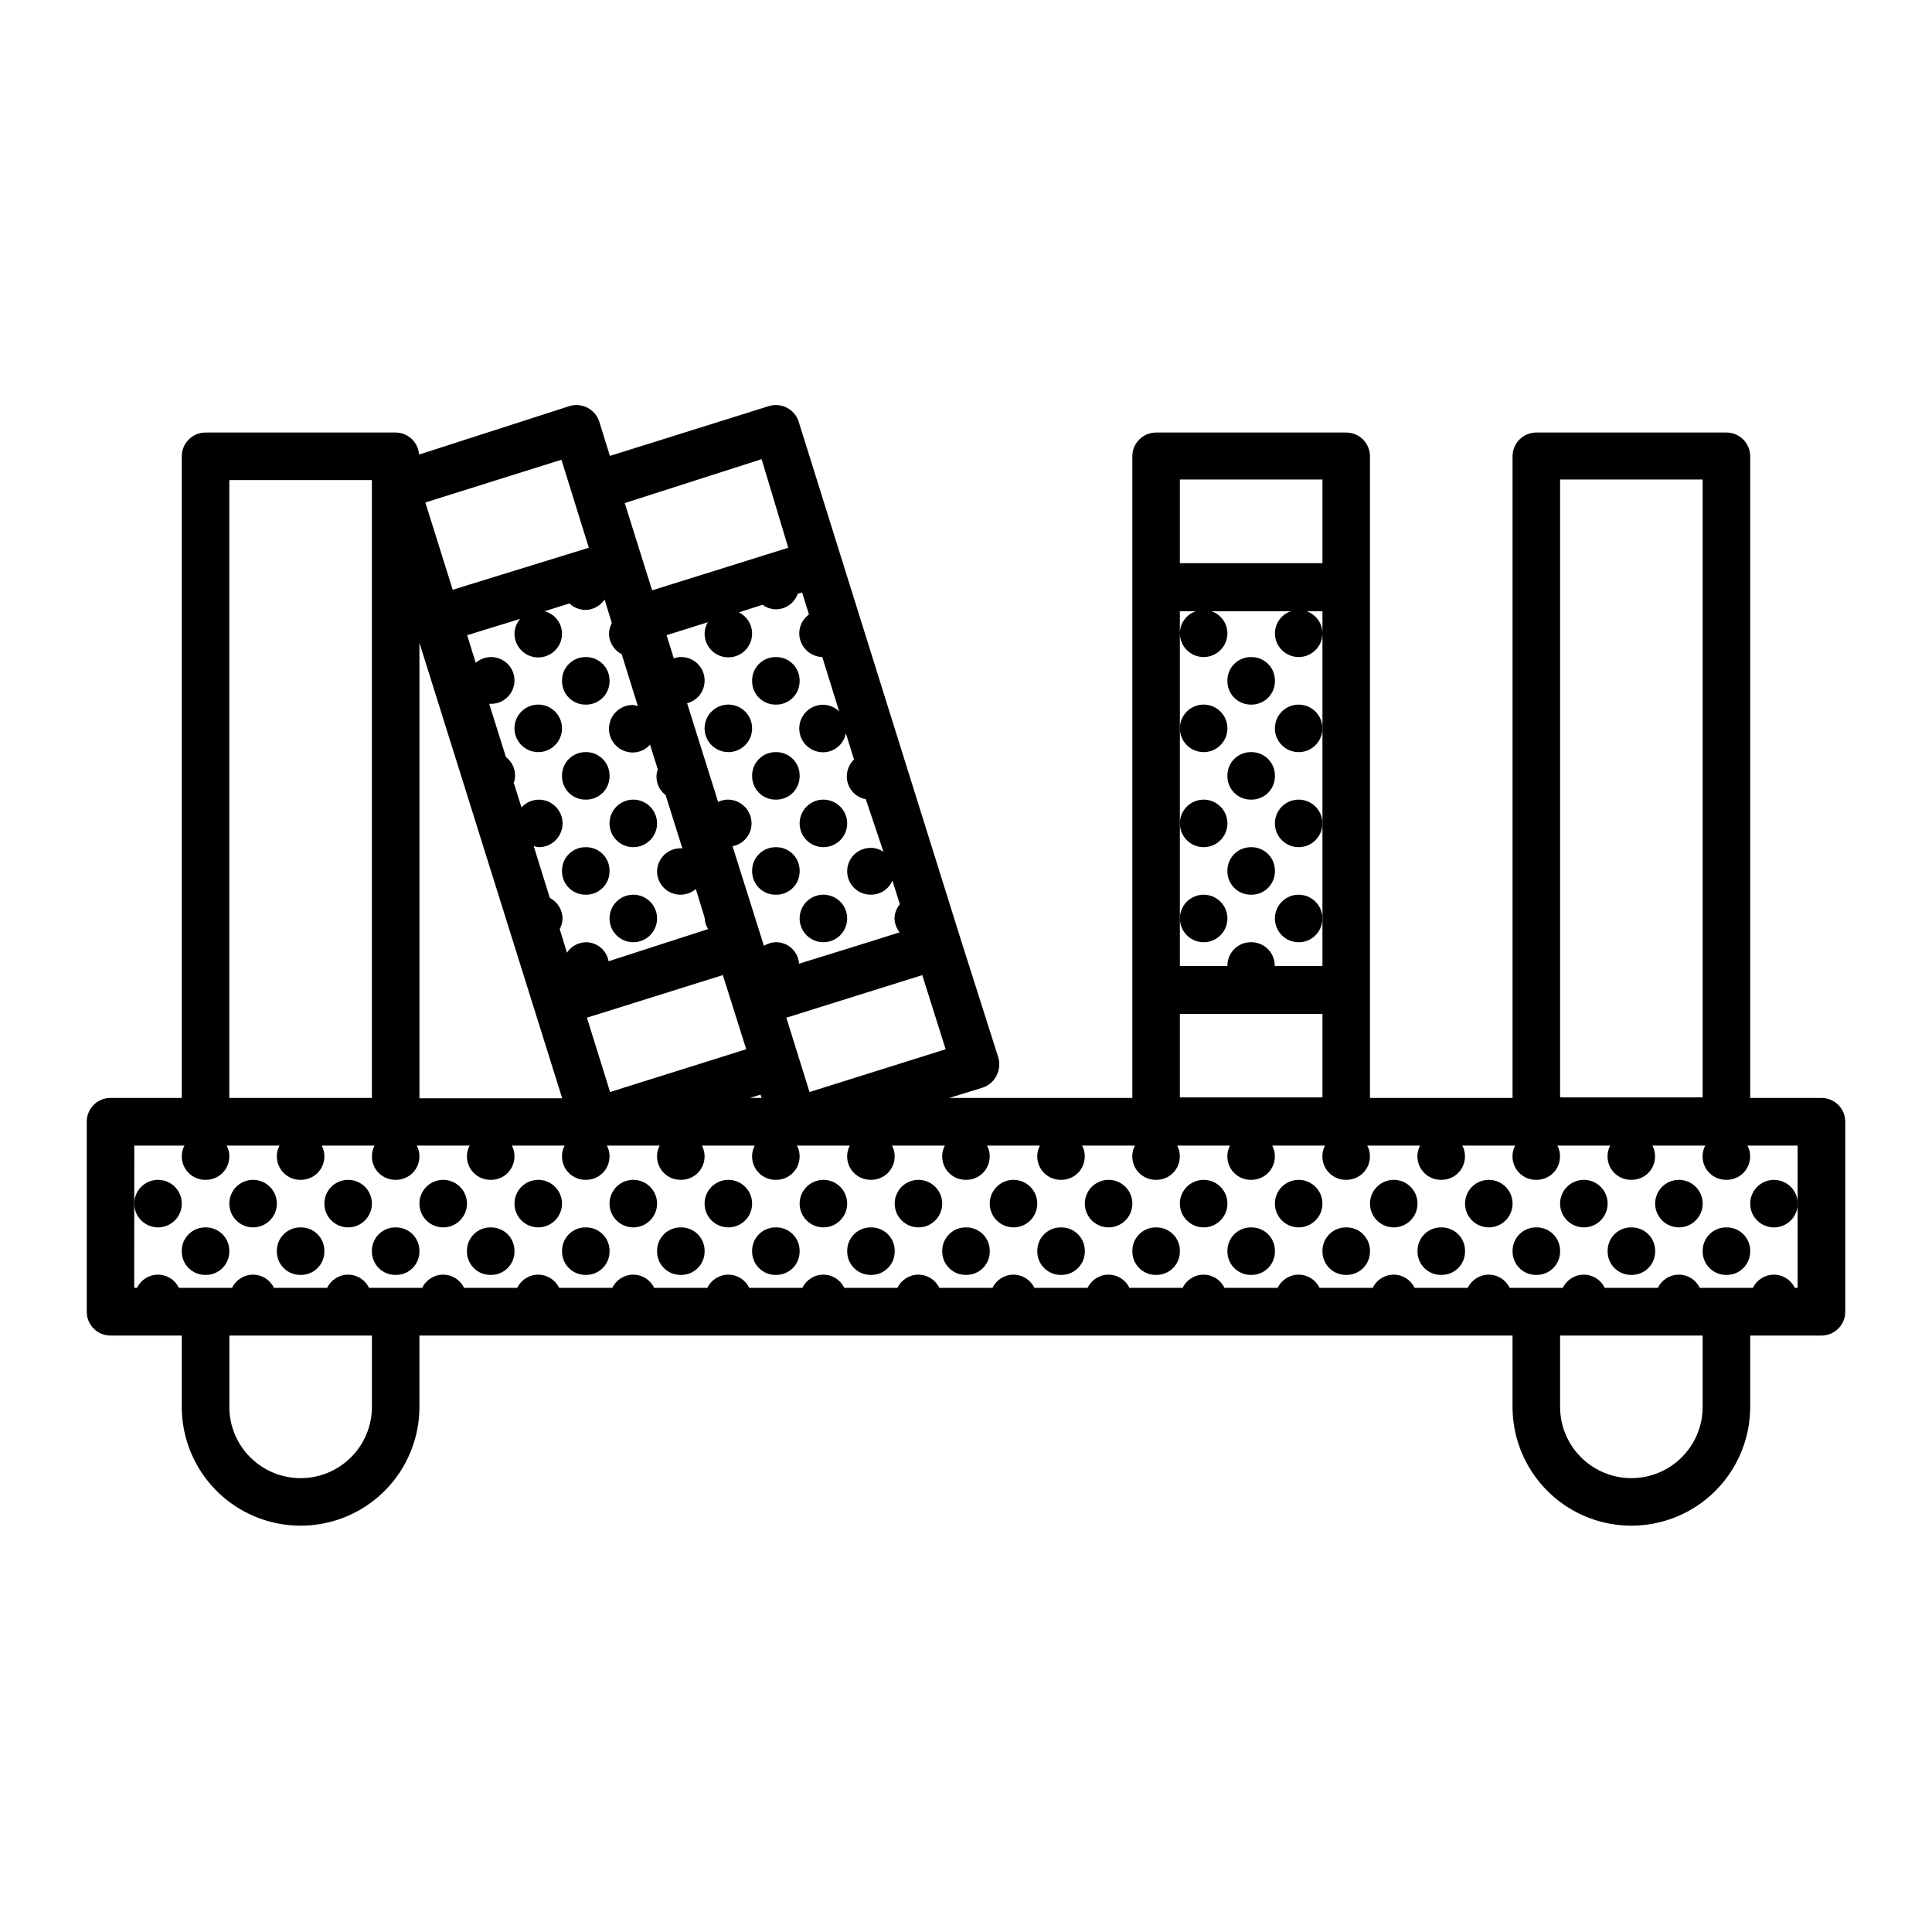 <?xml version="1.0" encoding="UTF-8"?>
<!-- Uploaded to: ICON Repo, www.svgrepo.com, Generator: ICON Repo Mixer Tools -->
<svg fill="#000000" width="800px" height="800px" version="1.1" viewBox="144 144 512 512" xmlns="http://www.w3.org/2000/svg">
 <g>
  <path d="m607.82 516.83v-18.895h18.891c1.672 0 3.273-0.66 4.453-1.844 1.184-1.18 1.848-2.781 1.848-4.453v-50.383 0.004c0-1.672-0.664-3.273-1.848-4.453-1.18-1.184-2.781-1.844-4.453-1.844h-18.891v-170.04c0-1.668-0.664-3.269-1.844-4.453-1.184-1.18-2.785-1.844-4.453-1.844h-50.383c-3.477 0-6.297 2.82-6.297 6.297v170.04h-37.785v-170.04c0-1.668-0.664-3.269-1.844-4.453-1.184-1.18-2.785-1.844-4.453-1.844h-50.383c-3.477 0-6.297 2.82-6.297 6.297v170.04h-48.516l8.816-2.719v-0.004c1.594-0.508 2.918-1.633 3.676-3.125 0.82-1.551 0.984-3.363 0.453-5.035l-10.078-31.691-31.738-101.37-11.035-35.266h0.004c-1.062-3.312-4.586-5.152-7.91-4.133l-42.117 13.199-2.82-9.07-0.004 0.004c-1.059-3.312-4.586-5.152-7.91-4.133l-39.852 12.848c-0.211-3.273-2.914-5.824-6.195-5.844h-50.379c-3.481 0-6.301 2.82-6.301 6.297v170.04h-18.891c-3.481 0-6.297 2.816-6.297 6.297v50.383-0.004c0 1.672 0.66 3.273 1.844 4.453 1.18 1.184 2.781 1.844 4.453 1.844h18.891v18.895c0 11.25 6.004 21.645 15.746 27.27s21.746 5.625 31.488 0c9.742-5.625 15.742-16.02 15.742-27.27v-18.895h289.69v18.895c0 11.25 6 21.645 15.742 27.27 9.746 5.625 21.746 5.625 31.488 0 9.742-5.625 15.746-16.02 15.746-27.27zm-50.383 0v-18.895h37.785v18.895h0.004c0 6.75-3.602 12.988-9.449 16.363-5.844 3.375-13.047 3.375-18.891 0-5.848-3.375-9.449-9.613-9.449-16.363zm-333.77 18.895c-5.008 0-9.816-1.992-13.359-5.535-3.543-3.543-5.531-8.348-5.531-13.359v-18.895h37.785v18.895c0 5.012-1.992 9.816-5.535 13.359-3.543 3.543-8.348 5.535-13.359 5.535zm-18.895-264.5h37.785v163.74h-37.785zm88.016-5.391 7.258 23.324-36.074 11.133-7.254-23.125zm163.89 108.97v-68.82h4.234c-2.516 0.84-4.219 3.191-4.234 5.844 0 3.477 2.82 6.297 6.301 6.297 3.477 0 6.297-2.82 6.297-6.297-0.016-2.652-1.719-5.004-4.234-5.844h21.059c-2.516 0.84-4.215 3.191-4.231 5.844 0 3.477 2.82 6.297 6.297 6.297 3.481 0 6.297-2.82 6.297-6.297-0.012-2.652-1.715-5.004-4.231-5.844h4.231v94.012h-12.645c0.027-1.672-0.621-3.281-1.797-4.465-1.176-1.188-2.781-1.848-4.449-1.836-1.68-0.027-3.297 0.629-4.484 1.816s-1.84 2.805-1.812 4.484h-12.598zm0-103.73h37.785v22.168h-37.785zm0 141.62h37.785v22.117h-37.785zm100.76-141.62h37.785v163.74h-37.785zm-211.6-5.391 7.055 23.477-36.074 11.285-7.254-23.125zm-90.684 48.668 30.48 97.234 7.356 23.477h-37.836zm26.703-6.348c-0.949 1.09-1.484 2.481-1.512 3.93 0 3.477 2.82 6.297 6.297 6.297 3.481 0 6.297-2.82 6.297-6.297-0.023-2.801-1.922-5.238-4.633-5.945l6.602-2.066h-0.004c1.16 1.094 2.691 1.703 4.285 1.715 2.031-0.043 3.914-1.078 5.035-2.773l1.914 6.246h0.004c-0.465 0.871-0.723 1.836-0.758 2.824 0.039 2.297 1.336 4.387 3.375 5.441l4.281 13.754c-0.438-0.156-0.895-0.258-1.359-0.305-3.477 0-6.297 2.82-6.297 6.301 0 3.477 2.82 6.297 6.297 6.297 1.754-0.012 3.418-0.762 4.586-2.066l2.066 6.551c-0.223 0.559-0.344 1.156-0.355 1.762-0.055 1.973 0.848 3.848 2.422 5.039l4.434 14.105h-0.504c-3.348 0-6.09 2.652-6.199 5.996-0.027 1.68 0.629 3.297 1.816 4.484 1.184 1.188 2.805 1.84 4.481 1.812 1.465-0.027 2.871-0.562 3.981-1.512l2.316 7.559h0.004c0.043 1.082 0.355 2.137 0.906 3.07l-26.352 8.516c-0.512-2.91-3.039-5.035-5.996-5.039-2.031 0.043-3.914 1.078-5.035 2.773l-1.914-6.246v-0.004c0.461-0.867 0.719-1.832 0.754-2.82-0.039-2.297-1.336-4.387-3.375-5.441l-4.281-13.754c0.438 0.156 0.895 0.258 1.359 0.305 3.477 0 6.297-2.82 6.297-6.301 0-3.477-2.82-6.297-6.297-6.297-1.75 0.012-3.418 0.762-4.586 2.066l-2.066-6.551c0.223-0.559 0.344-1.156 0.355-1.762 0.055-1.973-0.848-3.848-2.418-5.039l-4.434-14.105h0.504c3.383 0 6.141-2.715 6.195-6.098 0.027-1.676-0.629-3.297-1.812-4.481-1.188-1.188-2.805-1.844-4.484-1.816-1.461 0.027-2.871 0.562-3.981 1.512l-2.266-7.305zm112.75 114.06-36.074 11.336-6.144-19.699 36.023-11.285zm-63.027-113.16c-0.539 0.879-0.836 1.891-0.855 2.922-0.035 2.289 1.18 4.418 3.168 5.555 1.992 1.137 4.441 1.105 6.398-0.086 1.957-1.188 3.113-3.348 3.019-5.637-0.09-2.289-1.422-4.348-3.469-5.375l6.246-2.016c1.008 0.754 2.223 1.18 3.477 1.211 2.633 0.016 4.981-1.645 5.844-4.133l1.16-0.352 1.812 5.844c-1.617 1.168-2.574 3.043-2.57 5.039 0.027 3.379 2.719 6.137 6.098 6.246l4.484 14.41c-1.148-1.117-2.684-1.746-4.281-1.766-3.481 0-6.301 2.82-6.301 6.301 0 3.477 2.82 6.297 6.301 6.297 2.965 0 5.508-2.121 6.043-5.039l2.168 6.953c-1.219 1.172-1.91 2.793-1.914 4.484 0 2.965 2.117 5.512 5.039 6.043l4.684 13.957c-0.957-0.68-2.102-1.047-3.273-1.059-1.652-0.039-3.254 0.582-4.445 1.727-1.191 1.145-1.879 2.719-1.902 4.371-0.027 1.68 0.625 3.297 1.812 4.484s2.805 1.84 4.484 1.812c2.477 0.016 4.719-1.453 5.691-3.727l1.965 6.246c-0.879 1.066-1.375 2.398-1.41 3.777 0.027 1.344 0.508 2.641 1.359 3.68l-9.27 2.922c-0.379 0.078-0.75 0.195-1.109 0.352l-16.273 5.039h0.004c-0.238-3.219-2.922-5.703-6.148-5.695-1.125 0.035-2.219 0.363-3.172 0.957l-8.316-26.398c2.922-0.535 5.039-3.078 5.039-6.047 0-1.668-0.664-3.269-1.844-4.453-1.18-1.18-2.781-1.844-4.453-1.844-0.891 0.016-1.766 0.223-2.57 0.605l-8.211-26.148c2.723-0.691 4.629-3.137 4.637-5.945 0.027-1.676-0.629-3.297-1.816-4.481-1.188-1.188-2.805-1.844-4.484-1.816-0.637 0.016-1.266 0.137-1.863 0.352l-1.914-6.144zm-25.898 124.49-6.144-19.699 36.023-11.285 6.195 19.648zm39.852 0.707 0.301 0.855h-3.125zm-165.95 16.27v-2.769h13.301c-0.465 0.848-0.707 1.801-0.707 2.769-0.027 1.68 0.629 3.297 1.816 4.484s2.805 1.84 4.484 1.812c1.676 0.027 3.293-0.625 4.481-1.812s1.844-2.805 1.816-4.484c0-0.969-0.242-1.922-0.707-2.769h14.008c-0.465 0.848-0.707 1.801-0.707 2.769-0.027 1.68 0.629 3.297 1.816 4.484 1.184 1.188 2.805 1.84 4.481 1.812 1.68 0.027 3.297-0.625 4.484-1.812s1.844-2.805 1.812-4.484c0-0.969-0.242-1.922-0.703-2.769h14.008-0.004c-0.461 0.848-0.703 1.801-0.703 2.769-0.027 1.68 0.625 3.297 1.812 4.484s2.805 1.84 4.484 1.812c1.68 0.027 3.297-0.625 4.484-1.812s1.84-2.805 1.812-4.484c0-0.969-0.242-1.922-0.703-2.769h14.008-0.004c-0.461 0.848-0.703 1.801-0.703 2.769-0.027 1.68 0.625 3.297 1.812 4.484s2.805 1.84 4.484 1.812c1.68 0.027 3.297-0.625 4.484-1.812 1.184-1.188 1.84-2.805 1.812-4.484 0-0.969-0.242-1.922-0.707-2.769h14.008c-0.465 0.848-0.707 1.801-0.707 2.769-0.027 1.68 0.629 3.297 1.816 4.484s2.805 1.84 4.484 1.812c1.676 0.027 3.293-0.625 4.481-1.812s1.844-2.805 1.816-4.484c0-0.969-0.242-1.922-0.707-2.769h14.008c-0.465 0.848-0.707 1.801-0.707 2.769-0.027 1.68 0.629 3.297 1.816 4.484 1.184 1.188 2.805 1.84 4.481 1.812 1.68 0.027 3.297-0.625 4.484-1.812s1.844-2.805 1.816-4.484c0-0.969-0.246-1.922-0.707-2.769h14.008-0.004c-0.461 0.848-0.703 1.801-0.703 2.769-0.027 1.68 0.625 3.297 1.812 4.484s2.805 1.84 4.484 1.812c1.68 0.027 3.297-0.625 4.484-1.812s1.84-2.805 1.812-4.484c0-0.969-0.242-1.922-0.703-2.769h14.008-0.004c-0.461 0.848-0.703 1.801-0.703 2.769-0.027 1.68 0.625 3.297 1.812 4.484s2.805 1.84 4.484 1.812c1.68 0.027 3.297-0.625 4.484-1.812s1.84-2.805 1.812-4.484c0-0.969-0.242-1.922-0.707-2.769h14.008c-0.465 0.848-0.707 1.801-0.707 2.769-0.027 1.68 0.629 3.297 1.816 4.484s2.805 1.84 4.484 1.812c1.676 0.027 3.293-0.625 4.481-1.812s1.844-2.805 1.816-4.484c0-0.969-0.242-1.922-0.707-2.769h14.008c-0.465 0.848-0.707 1.801-0.707 2.769-0.027 1.68 0.629 3.297 1.816 4.484s2.805 1.84 4.481 1.812c1.68 0.027 3.297-0.625 4.484-1.812s1.844-2.805 1.816-4.484c0-0.969-0.242-1.922-0.707-2.769h14.008c-0.465 0.848-0.707 1.801-0.707 2.769-0.027 1.68 0.625 3.297 1.812 4.484s2.805 1.84 4.484 1.812c1.68 0.027 3.297-0.625 4.484-1.812s1.84-2.805 1.812-4.484c0-0.969-0.242-1.922-0.703-2.769h14.008-0.004c-0.461 0.848-0.703 1.801-0.703 2.769-0.027 1.68 0.625 3.297 1.812 4.484s2.805 1.84 4.484 1.812c1.68 0.027 3.297-0.625 4.484-1.812s1.84-2.805 1.812-4.484c0-0.969-0.242-1.922-0.703-2.769h14.008-0.004c-0.461 0.848-0.707 1.801-0.707 2.769-0.027 1.68 0.629 3.297 1.816 4.484s2.805 1.84 4.484 1.812c1.676 0.027 3.297-0.625 4.481-1.812 1.188-1.188 1.844-2.805 1.816-4.484 0-0.969-0.242-1.922-0.707-2.769h14.008c-0.465 0.848-0.707 1.801-0.707 2.769-0.027 1.68 0.629 3.297 1.816 4.484s2.805 1.84 4.481 1.812c1.68 0.027 3.297-0.625 4.484-1.812s1.844-2.805 1.816-4.484c0-0.969-0.242-1.922-0.707-2.769h14.008c-0.465 0.848-0.707 1.801-0.707 2.769-0.027 1.68 0.629 3.297 1.812 4.484 1.188 1.188 2.805 1.84 4.484 1.812 1.68 0.027 3.297-0.625 4.484-1.812s1.84-2.805 1.812-4.484c0-0.969-0.242-1.922-0.703-2.769h14.008-0.004c-0.461 0.848-0.703 1.801-0.703 2.769-0.027 1.68 0.625 3.297 1.812 4.484s2.805 1.84 4.484 1.812c1.68 0.027 3.297-0.625 4.484-1.812s1.84-2.805 1.812-4.484c0-0.969-0.242-1.922-0.703-2.769h14.008-0.004c-0.461 0.848-0.703 1.801-0.703 2.769-0.031 1.68 0.625 3.297 1.812 4.484s2.805 1.84 4.484 1.812c1.676 0.027 3.297-0.625 4.481-1.812 1.188-1.188 1.844-2.805 1.816-4.484 0-0.969-0.242-1.922-0.707-2.769h13.301v37.684h-0.754c-1.023-2.133-3.18-3.488-5.543-3.488-2.363 0-4.519 1.355-5.543 3.488h-14.105c-1.023-2.133-3.176-3.488-5.543-3.488-2.363 0-4.519 1.355-5.539 3.488h-14.109c-1.02-2.133-3.176-3.488-5.539-3.488-2.367 0-4.519 1.355-5.543 3.488h-14.105c-1.023-2.133-3.18-3.488-5.543-3.488s-4.519 1.355-5.543 3.488h-14.105c-1.023-2.133-3.18-3.488-5.543-3.488s-4.519 1.355-5.543 3.488h-14.105c-1.023-2.133-3.176-3.488-5.543-3.488-2.363 0-4.519 1.355-5.539 3.488h-14.109c-1.023-2.133-3.176-3.488-5.539-3.488-2.367 0-4.519 1.355-5.543 3.488h-14.109c-1.02-2.133-3.176-3.488-5.539-3.488-2.367 0-4.519 1.355-5.543 3.488h-14.105c-1.023-2.133-3.18-3.488-5.543-3.488s-4.519 1.355-5.543 3.488h-14.105c-1.023-2.133-3.176-3.488-5.543-3.488-2.363 0-4.519 1.355-5.539 3.488h-14.109c-1.023-2.133-3.176-3.488-5.543-3.488-2.363 0-4.516 1.355-5.539 3.488h-14.109c-1.02-2.133-3.176-3.488-5.539-3.488-2.367 0-4.519 1.355-5.543 3.488h-14.105c-1.023-2.133-3.18-3.488-5.543-3.488s-4.519 1.355-5.543 3.488h-14.105c-1.023-2.133-3.18-3.488-5.543-3.488s-4.519 1.355-5.543 3.488h-14.105c-1.023-2.133-3.176-3.488-5.543-3.488-2.363 0-4.519 1.355-5.539 3.488h-14.109c-1.02-2.133-3.176-3.488-5.539-3.488-2.367 0-4.519 1.355-5.543 3.488h-14.105c-1.023-2.133-3.18-3.488-5.543-3.488-2.363 0-4.519 1.355-5.543 3.488h-14.105c-1.023-2.133-3.18-3.488-5.543-3.488-2.363 0-4.519 1.355-5.543 3.488h-0.754z"/>
  <path d="m607.82 475.57c0.027-1.68-0.629-3.297-1.816-4.484-1.184-1.188-2.805-1.84-4.481-1.812-1.68-0.027-3.297 0.625-4.484 1.812s-1.844 2.805-1.812 4.484c-0.031 1.68 0.625 3.297 1.812 4.484s2.805 1.84 4.484 1.812c1.676 0.027 3.297-0.625 4.481-1.812 1.188-1.188 1.844-2.805 1.816-4.484z"/>
  <path d="m614.12 456.68c-2.547 0-4.844 1.535-5.816 3.891-0.977 2.352-0.438 5.059 1.363 6.863 1.801 1.801 4.512 2.34 6.863 1.363 2.352-0.977 3.887-3.269 3.887-5.816 0-1.672-0.664-3.273-1.844-4.453-1.18-1.184-2.781-1.848-4.453-1.848z"/>
  <path d="m582.63 475.57c0.027-1.68-0.625-3.297-1.812-4.484s-2.805-1.84-4.484-1.812c-1.68-0.027-3.297 0.625-4.484 1.812s-1.84 2.805-1.812 4.484c-0.027 1.68 0.625 3.297 1.812 4.484s2.805 1.84 4.484 1.812c1.68 0.027 3.297-0.625 4.484-1.812s1.84-2.805 1.812-4.484z"/>
  <path d="m588.93 469.27c2.547 0 4.844-1.535 5.82-3.891 0.973-2.352 0.434-5.059-1.367-6.859-1.801-1.805-4.508-2.34-6.863-1.367-2.352 0.977-3.887 3.269-3.887 5.82 0 1.668 0.664 3.269 1.844 4.453 1.184 1.18 2.785 1.844 4.453 1.844z"/>
  <path d="m557.44 475.57c0.027-1.68-0.625-3.297-1.812-4.484s-2.805-1.84-4.484-1.812c-1.68-0.027-3.297 0.625-4.484 1.812-1.184 1.188-1.84 2.805-1.812 4.484-0.027 1.68 0.629 3.297 1.812 4.484 1.188 1.188 2.805 1.84 4.484 1.812 1.68 0.027 3.297-0.625 4.484-1.812s1.84-2.805 1.812-4.484z"/>
  <path d="m563.74 469.27c2.547 0 4.844-1.535 5.816-3.891 0.977-2.352 0.438-5.059-1.363-6.859-1.805-1.805-4.512-2.34-6.863-1.367-2.356 0.977-3.891 3.269-3.891 5.82 0 1.668 0.664 3.269 1.848 4.453 1.18 1.18 2.781 1.844 4.453 1.844z"/>
  <path d="m532.25 475.57c0.027-1.68-0.629-3.297-1.816-4.484s-2.805-1.84-4.484-1.812c-1.676-0.027-3.293 0.625-4.481 1.812s-1.844 2.805-1.816 4.484c-0.027 1.68 0.629 3.297 1.816 4.484s2.805 1.84 4.481 1.812c1.68 0.027 3.297-0.625 4.484-1.812s1.844-2.805 1.816-4.484z"/>
  <path d="m538.55 469.27c2.547 0 4.844-1.535 5.816-3.891 0.977-2.352 0.438-5.059-1.363-6.859-1.801-1.805-4.512-2.34-6.863-1.367-2.356 0.977-3.887 3.269-3.887 5.82 0 1.668 0.66 3.269 1.844 4.453 1.18 1.18 2.781 1.844 4.453 1.844z"/>
  <path d="m507.06 475.57c0.027-1.68-0.629-3.297-1.816-4.484-1.184-1.188-2.805-1.84-4.481-1.812-1.68-0.027-3.297 0.625-4.484 1.812s-1.844 2.805-1.816 4.484c-0.027 1.68 0.629 3.297 1.816 4.484s2.805 1.84 4.484 1.812c1.676 0.027 3.297-0.625 4.481-1.812 1.188-1.188 1.844-2.805 1.816-4.484z"/>
  <path d="m513.36 469.27c2.547 0 4.844-1.535 5.82-3.891 0.973-2.352 0.434-5.059-1.367-6.859-1.801-1.805-4.508-2.34-6.863-1.367-2.352 0.977-3.887 3.269-3.887 5.82 0 1.668 0.664 3.269 1.844 4.453 1.18 1.18 2.781 1.844 4.453 1.844z"/>
  <path d="m481.87 475.57c0.027-1.68-0.625-3.297-1.812-4.484s-2.805-1.84-4.484-1.812c-1.68-0.027-3.297 0.625-4.484 1.812s-1.84 2.805-1.812 4.484c-0.027 1.68 0.625 3.297 1.812 4.484s2.805 1.84 4.484 1.812c1.68 0.027 3.297-0.625 4.484-1.812s1.84-2.805 1.812-4.484z"/>
  <path d="m488.16 469.27c2.547 0 4.844-1.535 5.82-3.891 0.973-2.352 0.434-5.059-1.367-6.859-1.801-1.805-4.508-2.34-6.863-1.367-2.352 0.977-3.887 3.269-3.887 5.82 0 1.668 0.664 3.269 1.844 4.453 1.184 1.18 2.785 1.844 4.453 1.844z"/>
  <path d="m456.68 475.57c0.027-1.68-0.625-3.297-1.812-4.484s-2.805-1.84-4.484-1.812c-1.68-0.027-3.297 0.625-4.484 1.812s-1.84 2.805-1.812 4.484c-0.027 1.68 0.625 3.297 1.812 4.484s2.805 1.84 4.484 1.812c1.68 0.027 3.297-0.625 4.484-1.812s1.84-2.805 1.812-4.484z"/>
  <path d="m462.98 469.27c2.547 0 4.84-1.535 5.816-3.891 0.977-2.352 0.438-5.059-1.363-6.859-1.805-1.805-4.512-2.34-6.863-1.367-2.356 0.977-3.891 3.269-3.891 5.82 0 1.668 0.664 3.269 1.848 4.453 1.18 1.18 2.781 1.844 4.453 1.844z"/>
  <path d="m431.49 475.57c0.027-1.68-0.629-3.297-1.816-4.484s-2.805-1.84-4.484-1.812c-1.676-0.027-3.293 0.625-4.481 1.812s-1.844 2.805-1.816 4.484c-0.027 1.68 0.629 3.297 1.816 4.484s2.805 1.84 4.481 1.812c1.68 0.027 3.297-0.625 4.484-1.812s1.844-2.805 1.816-4.484z"/>
  <path d="m437.79 469.27c2.547 0 4.844-1.535 5.816-3.891 0.977-2.352 0.438-5.059-1.363-6.859-1.801-1.805-4.512-2.34-6.863-1.367-2.356 0.977-3.887 3.269-3.887 5.82 0 1.668 0.66 3.269 1.844 4.453 1.18 1.18 2.781 1.844 4.453 1.844z"/>
  <path d="m406.3 475.57c0.027-1.68-0.629-3.297-1.816-4.484s-2.805-1.84-4.481-1.812c-1.68-0.027-3.297 0.625-4.484 1.812s-1.844 2.805-1.816 4.484c-0.027 1.68 0.629 3.297 1.816 4.484s2.805 1.84 4.484 1.812c1.676 0.027 3.293-0.625 4.481-1.812s1.844-2.805 1.816-4.484z"/>
  <path d="m412.59 469.27c2.547 0 4.844-1.535 5.816-3.891 0.977-2.352 0.438-5.059-1.363-6.859-1.801-1.805-4.512-2.34-6.863-1.367-2.352 0.977-3.887 3.269-3.887 5.82 0 1.668 0.664 3.269 1.844 4.453 1.18 1.18 2.781 1.844 4.453 1.844z"/>
  <path d="m381.11 475.57c0.027-1.68-0.625-3.297-1.812-4.484s-2.805-1.84-4.484-1.812c-1.68-0.027-3.297 0.625-4.484 1.812s-1.84 2.805-1.812 4.484c-0.027 1.68 0.625 3.297 1.812 4.484s2.805 1.84 4.484 1.812c1.68 0.027 3.297-0.625 4.484-1.812s1.84-2.805 1.812-4.484z"/>
  <path d="m387.4 469.27c2.547 0 4.844-1.535 5.82-3.891 0.973-2.352 0.434-5.059-1.367-6.859-1.801-1.805-4.508-2.34-6.863-1.367-2.352 0.977-3.887 3.269-3.887 5.82 0 1.668 0.664 3.269 1.844 4.453 1.184 1.18 2.785 1.844 4.453 1.844z"/>
  <path d="m355.91 475.57c0.027-1.68-0.625-3.297-1.812-4.484s-2.805-1.84-4.484-1.812c-1.68-0.027-3.297 0.625-4.484 1.812s-1.84 2.805-1.812 4.484c-0.027 1.68 0.625 3.297 1.812 4.484s2.805 1.84 4.484 1.812c1.68 0.027 3.297-0.625 4.484-1.812s1.84-2.805 1.812-4.484z"/>
  <path d="m362.21 469.27c2.551 0 4.844-1.535 5.82-3.891 0.973-2.352 0.438-5.059-1.367-6.859-1.801-1.805-4.508-2.34-6.859-1.367-2.356 0.977-3.891 3.269-3.891 5.82 0 1.668 0.664 3.269 1.844 4.453 1.184 1.18 2.785 1.844 4.453 1.844z"/>
  <path d="m330.73 475.57c0.027-1.68-0.629-3.297-1.816-4.484s-2.805-1.84-4.484-1.812c-1.676-0.027-3.297 0.625-4.481 1.812-1.188 1.188-1.844 2.805-1.816 4.484-0.027 1.68 0.629 3.297 1.816 4.484 1.184 1.188 2.805 1.84 4.481 1.812 1.68 0.027 3.297-0.625 4.484-1.812s1.844-2.805 1.816-4.484z"/>
  <path d="m337.02 469.27c2.547 0 4.844-1.535 5.816-3.891 0.977-2.352 0.438-5.059-1.363-6.859-1.801-1.805-4.512-2.34-6.863-1.367-2.356 0.977-3.887 3.269-3.887 5.82 0 1.668 0.66 3.269 1.844 4.453 1.18 1.18 2.781 1.844 4.453 1.844z"/>
  <path d="m305.54 475.57c0.027-1.68-0.629-3.297-1.816-4.484s-2.805-1.84-4.481-1.812c-1.68-0.027-3.297 0.625-4.484 1.812s-1.844 2.805-1.816 4.484c-0.027 1.68 0.629 3.297 1.816 4.484s2.805 1.84 4.484 1.812c1.676 0.027 3.293-0.625 4.481-1.812s1.844-2.805 1.816-4.484z"/>
  <path d="m311.83 469.27c2.547 0 4.844-1.535 5.816-3.891 0.977-2.352 0.438-5.059-1.363-6.859-1.801-1.805-4.512-2.34-6.863-1.367-2.352 0.977-3.887 3.269-3.887 5.82 0 1.668 0.664 3.269 1.844 4.453 1.18 1.18 2.781 1.844 4.453 1.844z"/>
  <path d="m280.34 475.57c0.027-1.68-0.629-3.297-1.812-4.484-1.188-1.188-2.805-1.84-4.484-1.812-1.68-0.027-3.297 0.625-4.484 1.812s-1.84 2.805-1.812 4.484c-0.027 1.68 0.625 3.297 1.812 4.484s2.805 1.84 4.484 1.812c1.68 0.027 3.297-0.625 4.484-1.812 1.184-1.188 1.84-2.805 1.812-4.484z"/>
  <path d="m286.64 469.27c2.547 0 4.844-1.535 5.82-3.891 0.973-2.352 0.434-5.059-1.367-6.859-1.801-1.805-4.508-2.34-6.863-1.367-2.352 0.977-3.887 3.269-3.887 5.82 0 1.668 0.664 3.269 1.844 4.453 1.184 1.18 2.785 1.844 4.453 1.844z"/>
  <path d="m255.15 475.57c0.027-1.68-0.625-3.297-1.812-4.484s-2.805-1.84-4.484-1.812c-1.68-0.027-3.297 0.625-4.484 1.812s-1.84 2.805-1.812 4.484c-0.027 1.68 0.625 3.297 1.812 4.484s2.805 1.84 4.484 1.812c1.68 0.027 3.297-0.625 4.484-1.812s1.84-2.805 1.812-4.484z"/>
  <path d="m261.45 469.27c2.547 0 4.844-1.535 5.82-3.891 0.973-2.352 0.438-5.059-1.367-6.859-1.801-1.805-4.508-2.34-6.863-1.367-2.352 0.977-3.887 3.269-3.887 5.82 0 1.668 0.664 3.269 1.844 4.453 1.184 1.18 2.785 1.844 4.453 1.844z"/>
  <path d="m229.96 475.57c0.031-1.68-0.625-3.297-1.812-4.484s-2.805-1.84-4.484-1.812c-1.676-0.027-3.297 0.625-4.481 1.812-1.188 1.188-1.844 2.805-1.816 4.484-0.027 1.68 0.629 3.297 1.816 4.484 1.184 1.188 2.805 1.84 4.481 1.812 1.68 0.027 3.297-0.625 4.484-1.812s1.844-2.805 1.812-4.484z"/>
  <path d="m236.26 469.27c2.547 0 4.844-1.535 5.816-3.891 0.977-2.352 0.438-5.059-1.363-6.859-1.801-1.805-4.512-2.34-6.863-1.367-2.356 0.977-3.891 3.269-3.891 5.82 0 1.668 0.664 3.269 1.848 4.453 1.18 1.18 2.781 1.844 4.453 1.844z"/>
  <path d="m204.77 475.57c0.027-1.68-0.629-3.297-1.816-4.484s-2.805-1.84-4.481-1.812c-1.68-0.027-3.297 0.625-4.484 1.812s-1.844 2.805-1.816 4.484c-0.027 1.68 0.629 3.297 1.816 4.484s2.805 1.84 4.484 1.812c1.676 0.027 3.293-0.625 4.481-1.812s1.844-2.805 1.816-4.484z"/>
  <path d="m211.07 469.27c2.547 0 4.844-1.535 5.816-3.891 0.977-2.352 0.438-5.059-1.363-6.859-1.801-1.805-4.512-2.34-6.863-1.367-2.352 0.977-3.887 3.269-3.887 5.82 0 1.668 0.664 3.269 1.844 4.453 1.18 1.18 2.781 1.844 4.453 1.844z"/>
  <path d="m185.88 469.27c2.547 0 4.844-1.535 5.82-3.891 0.973-2.352 0.434-5.059-1.367-6.859-1.801-1.805-4.508-2.34-6.863-1.367-2.352 0.977-3.887 3.269-3.887 5.82 0 1.668 0.664 3.269 1.844 4.453 1.18 1.18 2.785 1.844 4.453 1.844z"/>
  <path d="m305.54 324.43c0.027-1.676-0.629-3.297-1.816-4.481-1.188-1.188-2.805-1.844-4.481-1.816-1.68-0.027-3.297 0.629-4.484 1.816-1.188 1.184-1.844 2.805-1.816 4.481-0.027 1.68 0.629 3.297 1.816 4.484s2.805 1.844 4.484 1.816c1.676 0.027 3.293-0.629 4.481-1.816s1.844-2.805 1.816-4.484z"/>
  <path d="m299.24 343.32c-1.68-0.027-3.297 0.625-4.484 1.812s-1.844 2.805-1.816 4.484c-0.027 1.68 0.629 3.297 1.816 4.484s2.805 1.84 4.484 1.812c1.676 0.027 3.293-0.625 4.481-1.812s1.844-2.805 1.816-4.484c0.027-1.68-0.629-3.297-1.816-4.484s-2.805-1.84-4.481-1.812z"/>
  <path d="m311.83 355.91c-2.547 0-4.844 1.535-5.82 3.891-0.973 2.352-0.434 5.059 1.367 6.859 1.801 1.805 4.508 2.34 6.863 1.367 2.352-0.977 3.887-3.269 3.887-5.82 0-1.668-0.664-3.269-1.844-4.453-1.18-1.18-2.781-1.844-4.453-1.844z"/>
  <path d="m318.13 387.4c0-2.547-1.535-4.844-3.887-5.816-2.356-0.977-5.062-0.438-6.863 1.363-1.801 1.801-2.34 4.512-1.367 6.863 0.977 2.356 3.273 3.887 5.82 3.887 1.672 0 3.273-0.66 4.453-1.844 1.18-1.18 1.844-2.781 1.844-4.453z"/>
  <path d="m286.64 343.32c2.547 0 4.844-1.535 5.82-3.887 0.973-2.356 0.434-5.062-1.367-6.863-1.801-1.801-4.508-2.34-6.863-1.367-2.352 0.977-3.887 3.273-3.887 5.82 0 1.668 0.664 3.269 1.844 4.453 1.184 1.18 2.785 1.844 4.453 1.844z"/>
  <path d="m292.94 374.81c-0.027 1.68 0.629 3.297 1.816 4.484s2.805 1.84 4.484 1.812c1.676 0.027 3.293-0.625 4.481-1.812s1.844-2.805 1.816-4.484c0.027-1.68-0.629-3.297-1.816-4.484s-2.805-1.84-4.481-1.812c-1.68-0.027-3.297 0.625-4.484 1.812s-1.844 2.805-1.816 4.484z"/>
  <path d="m349.62 343.32c-1.68-0.027-3.297 0.625-4.484 1.812s-1.84 2.805-1.812 4.484c-0.027 1.68 0.625 3.297 1.812 4.484s2.805 1.84 4.484 1.812c1.68 0.027 3.297-0.625 4.484-1.812s1.84-2.805 1.812-4.484c0.027-1.68-0.625-3.297-1.812-4.484s-2.805-1.84-4.484-1.812z"/>
  <path d="m362.21 355.91c-2.547 0-4.84 1.535-5.816 3.891-0.977 2.352-0.438 5.059 1.363 6.859 1.805 1.805 4.512 2.34 6.863 1.367 2.356-0.977 3.891-3.269 3.891-5.82 0-1.668-0.664-3.269-1.848-4.453-1.18-1.18-2.781-1.844-4.453-1.844z"/>
  <path d="m368.51 387.4c0-2.547-1.535-4.844-3.891-5.816-2.352-0.977-5.059-0.438-6.863 1.363-1.801 1.801-2.34 4.512-1.363 6.863 0.977 2.356 3.269 3.887 5.816 3.887 1.672 0 3.273-0.66 4.453-1.844 1.184-1.18 1.848-2.781 1.848-4.453z"/>
  <path d="m337.02 343.32c2.547 0 4.844-1.535 5.816-3.887 0.977-2.356 0.438-5.062-1.363-6.863-1.801-1.801-4.512-2.34-6.863-1.367-2.356 0.977-3.887 3.273-3.887 5.82 0 1.668 0.66 3.269 1.844 4.453 1.18 1.18 2.781 1.844 4.453 1.844z"/>
  <path d="m343.32 324.43c-0.027 1.68 0.625 3.297 1.812 4.484s2.805 1.844 4.484 1.816c1.68 0.027 3.297-0.629 4.484-1.816s1.84-2.805 1.812-4.484c0.027-1.676-0.625-3.297-1.812-4.481-1.188-1.188-2.805-1.844-4.484-1.816-1.68-0.027-3.297 0.629-4.484 1.816-1.188 1.184-1.84 2.805-1.812 4.481z"/>
  <path d="m349.62 381.11c1.68 0.027 3.297-0.625 4.484-1.812s1.84-2.805 1.812-4.484c0.027-1.68-0.625-3.297-1.812-4.484s-2.805-1.84-4.484-1.812c-1.68-0.027-3.297 0.625-4.484 1.812s-1.84 2.805-1.812 4.484c-0.027 1.68 0.625 3.297 1.812 4.484s2.805 1.84 4.484 1.812z"/>
  <path d="m488.16 330.73c-2.547 0-4.844 1.531-5.816 3.887-0.977 2.352-0.438 5.062 1.363 6.863 1.801 1.801 4.512 2.34 6.863 1.363 2.356-0.973 3.887-3.269 3.887-5.816 0-1.672-0.66-3.273-1.844-4.453-1.18-1.184-2.781-1.844-4.453-1.844z"/>
  <path d="m488.16 355.91c-2.547 0-4.844 1.535-5.816 3.891-0.977 2.352-0.438 5.059 1.363 6.859 1.801 1.805 4.512 2.34 6.863 1.367 2.356-0.977 3.887-3.269 3.887-5.82 0-1.668-0.66-3.269-1.844-4.453-1.18-1.18-2.781-1.844-4.453-1.844z"/>
  <path d="m488.16 381.11c-2.547 0-4.844 1.535-5.816 3.887-0.977 2.356-0.438 5.062 1.363 6.863 1.801 1.801 4.512 2.34 6.863 1.367 2.356-0.977 3.887-3.273 3.887-5.82 0-1.668-0.66-3.269-1.844-4.453-1.18-1.18-2.781-1.844-4.453-1.844z"/>
  <path d="m462.98 343.32c2.547 0 4.84-1.535 5.816-3.887 0.977-2.356 0.438-5.062-1.363-6.863-1.805-1.801-4.512-2.34-6.863-1.367-2.356 0.977-3.891 3.273-3.891 5.82 0 1.668 0.664 3.269 1.848 4.453 1.18 1.18 2.781 1.844 4.453 1.844z"/>
  <path d="m475.57 330.73c1.68 0.027 3.297-0.629 4.484-1.816s1.84-2.805 1.812-4.484c0.027-1.676-0.625-3.297-1.812-4.481-1.188-1.188-2.805-1.844-4.484-1.816-1.68-0.027-3.297 0.629-4.484 1.816-1.188 1.184-1.84 2.805-1.812 4.481-0.027 1.68 0.625 3.297 1.812 4.484s2.805 1.844 4.484 1.816z"/>
  <path d="m462.98 368.51c2.547 0 4.84-1.535 5.816-3.891 0.977-2.352 0.438-5.059-1.363-6.863-1.805-1.801-4.512-2.34-6.863-1.363-2.356 0.977-3.891 3.269-3.891 5.816 0 1.672 0.664 3.273 1.848 4.453 1.18 1.184 2.781 1.848 4.453 1.848z"/>
  <path d="m475.57 355.91c1.68 0.027 3.297-0.625 4.484-1.812s1.84-2.805 1.812-4.484c0.027-1.68-0.625-3.297-1.812-4.484s-2.805-1.84-4.484-1.812c-1.68-0.027-3.297 0.625-4.484 1.812s-1.84 2.805-1.812 4.484c-0.027 1.68 0.625 3.297 1.812 4.484s2.805 1.84 4.484 1.812z"/>
  <path d="m462.98 393.7c2.547 0 4.84-1.531 5.816-3.887 0.977-2.352 0.438-5.062-1.363-6.863-1.805-1.801-4.512-2.34-6.863-1.363-2.356 0.973-3.891 3.269-3.891 5.816 0 1.672 0.664 3.273 1.848 4.453 1.18 1.184 2.781 1.844 4.453 1.844z"/>
  <path d="m475.57 381.11c1.68 0.027 3.297-0.625 4.484-1.812s1.84-2.805 1.812-4.484c0.027-1.68-0.625-3.297-1.812-4.484s-2.805-1.84-4.484-1.812c-1.68-0.027-3.297 0.625-4.484 1.812s-1.84 2.805-1.812 4.484c-0.027 1.68 0.625 3.297 1.812 4.484s2.805 1.84 4.484 1.812z"/>
 </g>
</svg>